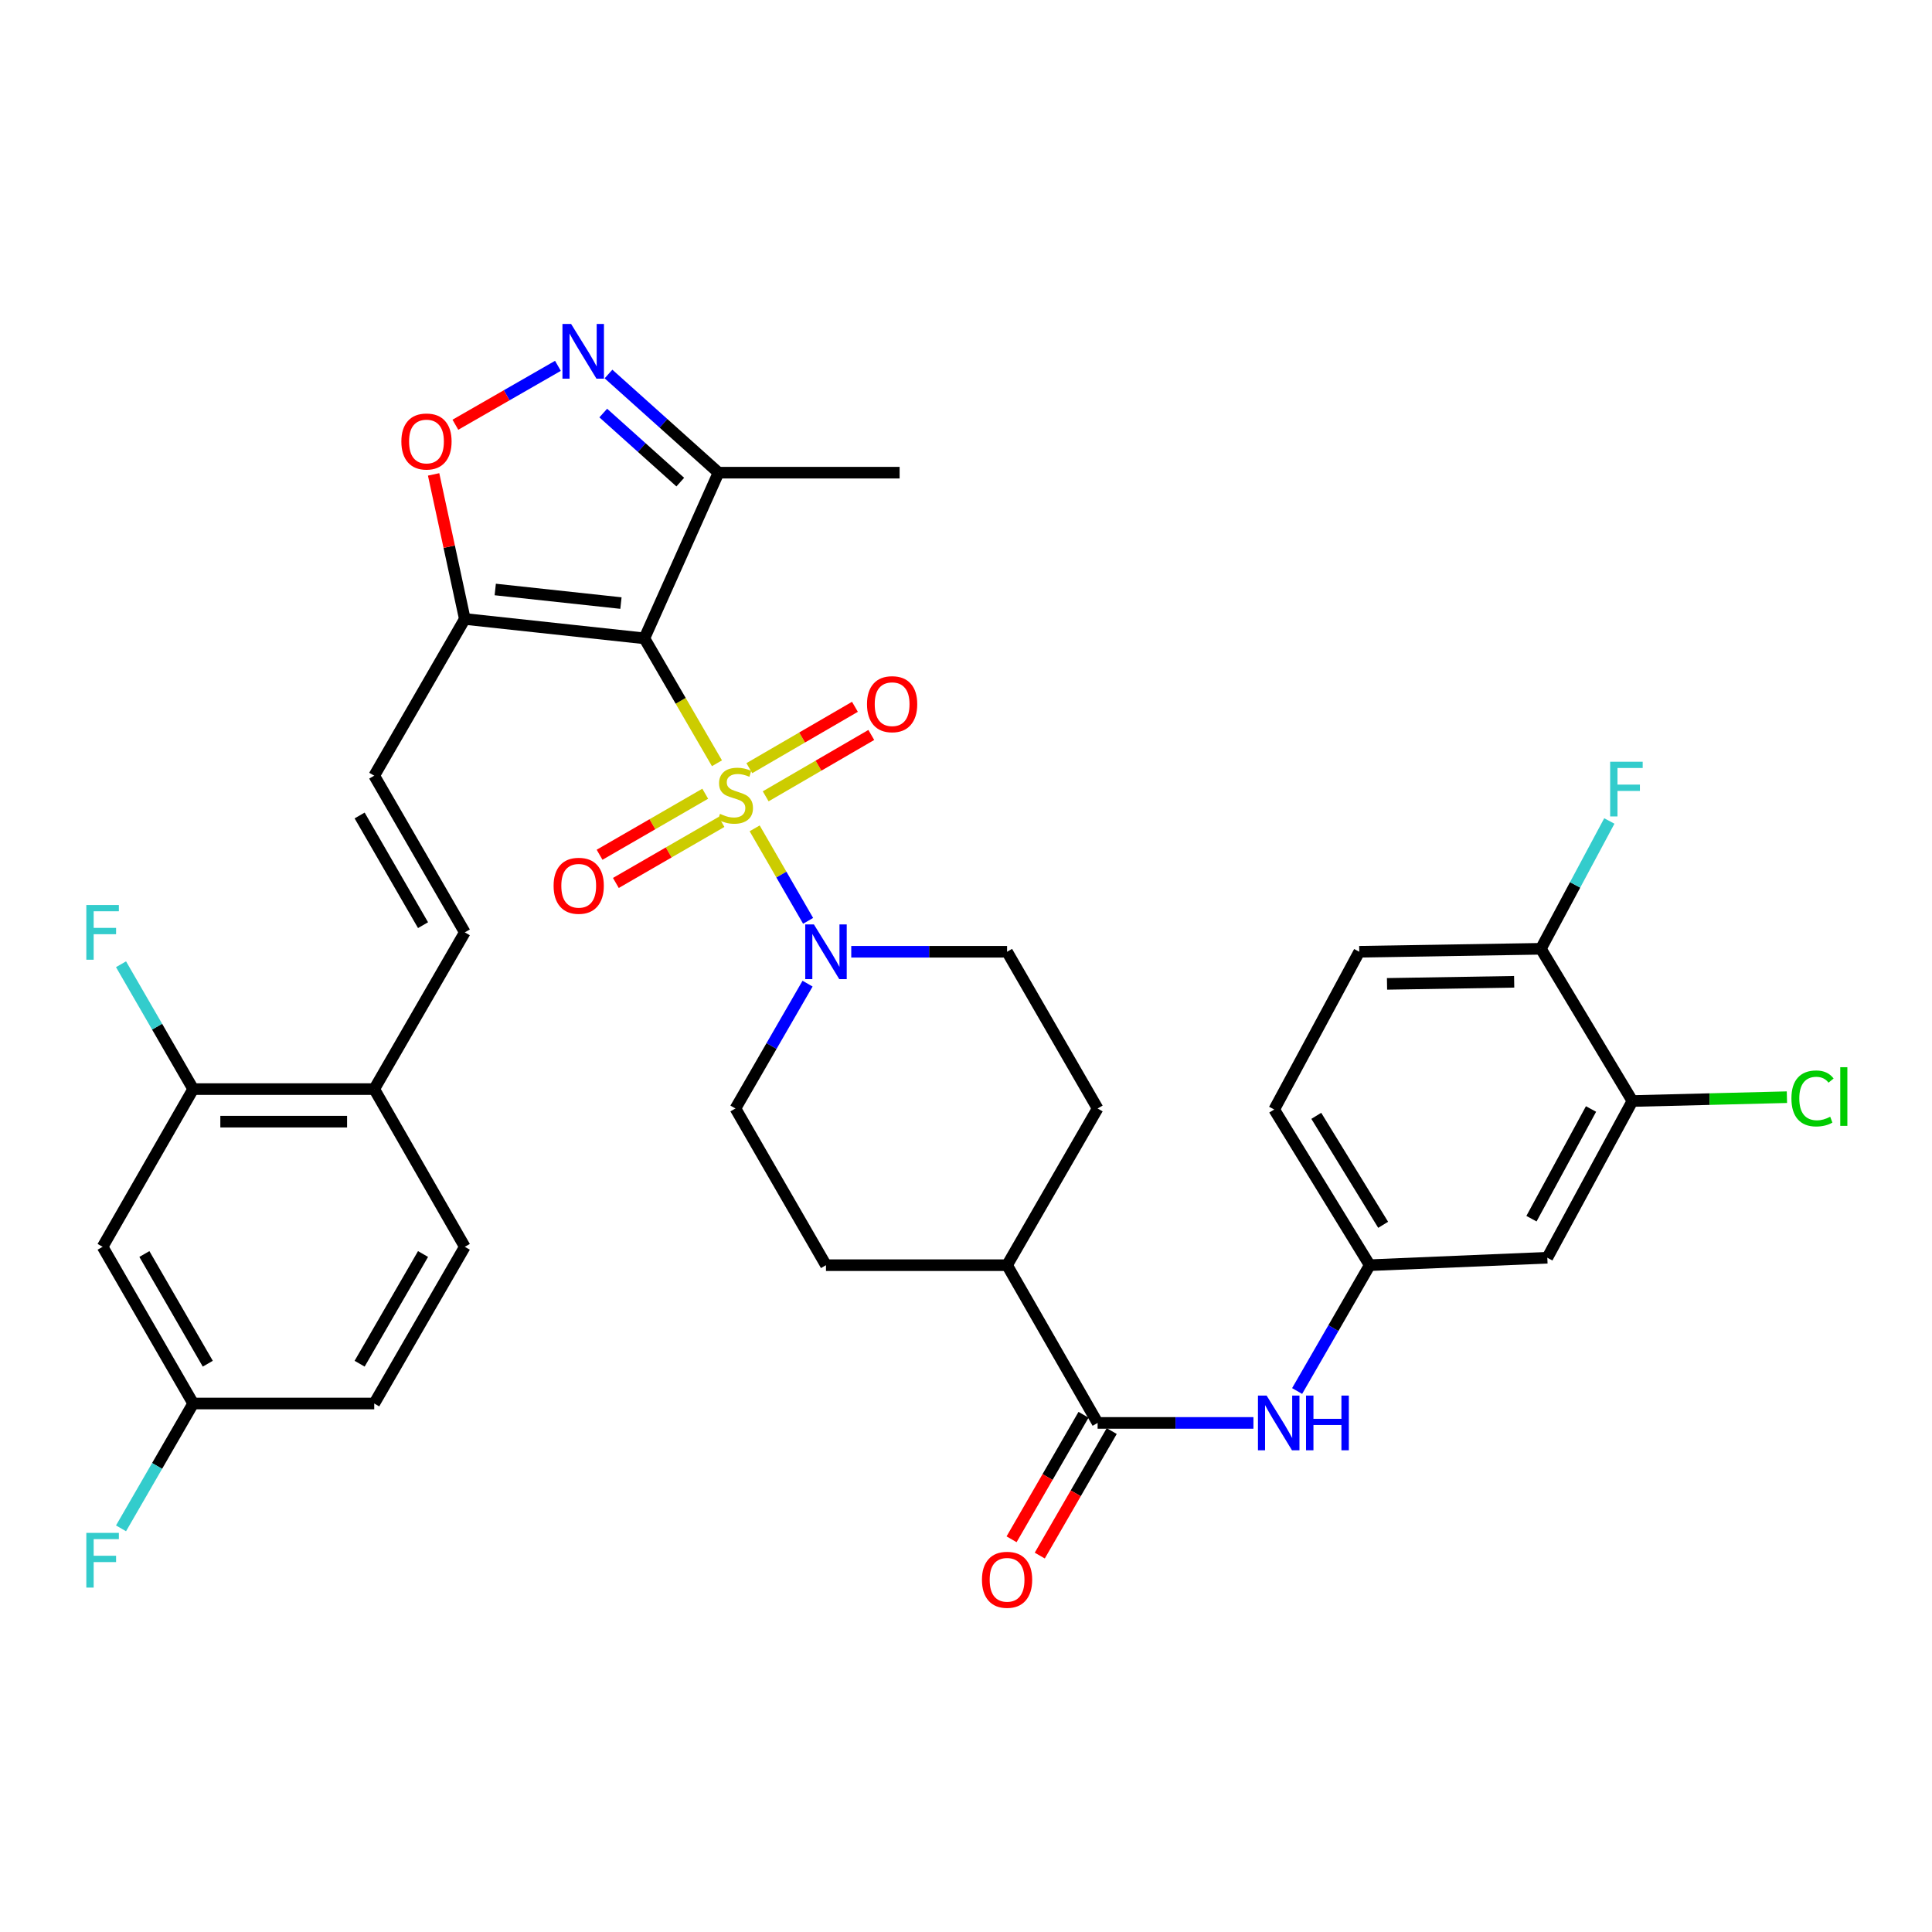 <?xml version='1.0' encoding='iso-8859-1'?>
<svg version='1.1' baseProfile='full'
              xmlns='http://www.w3.org/2000/svg'
                      xmlns:rdkit='http://www.rdkit.org/xml'
                      xmlns:xlink='http://www.w3.org/1999/xlink'
                  xml:space='preserve'
width='1000px' height='1000px' viewBox='0 0 1000 1000'>
<!-- END OF HEADER -->
<rect style='opacity:1.0;fill:#FFFFFF;stroke:none' width='1000' height='1000' x='0' y='0'> </rect>
<path class='bond-0' d='M 371.095,395.064 L 352.314,362.737' style='fill:none;fill-rule:evenodd;stroke:#CCCC00;stroke-width:6px;stroke-linecap:butt;stroke-linejoin:miter;stroke-opacity:1' />
<path class='bond-0' d='M 352.314,362.737 L 333.533,330.41' style='fill:none;fill-rule:evenodd;stroke:#000000;stroke-width:6px;stroke-linecap:butt;stroke-linejoin:miter;stroke-opacity:1' />
<path class='bond-2' d='M 390.613,428.751 L 404.446,452.688' style='fill:none;fill-rule:evenodd;stroke:#CCCC00;stroke-width:6px;stroke-linecap:butt;stroke-linejoin:miter;stroke-opacity:1' />
<path class='bond-2' d='M 404.446,452.688 L 418.278,476.625' style='fill:none;fill-rule:evenodd;stroke:#0000FF;stroke-width:6px;stroke-linecap:butt;stroke-linejoin:miter;stroke-opacity:1' />
<path class='bond-10' d='M 396.32,412.177 L 423.65,396.295' style='fill:none;fill-rule:evenodd;stroke:#CCCC00;stroke-width:6px;stroke-linecap:butt;stroke-linejoin:miter;stroke-opacity:1' />
<path class='bond-10' d='M 423.65,396.295 L 450.981,380.413' style='fill:none;fill-rule:evenodd;stroke:#FF0000;stroke-width:6px;stroke-linecap:butt;stroke-linejoin:miter;stroke-opacity:1' />
<path class='bond-10' d='M 387.852,397.604 L 415.182,381.722' style='fill:none;fill-rule:evenodd;stroke:#CCCC00;stroke-width:6px;stroke-linecap:butt;stroke-linejoin:miter;stroke-opacity:1' />
<path class='bond-10' d='M 415.182,381.722 L 442.512,365.84' style='fill:none;fill-rule:evenodd;stroke:#FF0000;stroke-width:6px;stroke-linecap:butt;stroke-linejoin:miter;stroke-opacity:1' />
<path class='bond-11' d='M 365.023,410.831 L 337.681,426.628' style='fill:none;fill-rule:evenodd;stroke:#CCCC00;stroke-width:6px;stroke-linecap:butt;stroke-linejoin:miter;stroke-opacity:1' />
<path class='bond-11' d='M 337.681,426.628 L 310.338,442.425' style='fill:none;fill-rule:evenodd;stroke:#FF0000;stroke-width:6px;stroke-linecap:butt;stroke-linejoin:miter;stroke-opacity:1' />
<path class='bond-11' d='M 373.455,425.426 L 346.112,441.222' style='fill:none;fill-rule:evenodd;stroke:#CCCC00;stroke-width:6px;stroke-linecap:butt;stroke-linejoin:miter;stroke-opacity:1' />
<path class='bond-11' d='M 346.112,441.222 L 318.77,457.019' style='fill:none;fill-rule:evenodd;stroke:#FF0000;stroke-width:6px;stroke-linecap:butt;stroke-linejoin:miter;stroke-opacity:1' />
<path class='bond-1' d='M 333.533,330.41 L 240.587,320.372' style='fill:none;fill-rule:evenodd;stroke:#000000;stroke-width:6px;stroke-linecap:butt;stroke-linejoin:miter;stroke-opacity:1' />
<path class='bond-1' d='M 321.401,312.147 L 256.339,305.12' style='fill:none;fill-rule:evenodd;stroke:#000000;stroke-width:6px;stroke-linecap:butt;stroke-linejoin:miter;stroke-opacity:1' />
<path class='bond-4' d='M 333.533,330.41 L 371.906,244.656' style='fill:none;fill-rule:evenodd;stroke:#000000;stroke-width:6px;stroke-linecap:butt;stroke-linejoin:miter;stroke-opacity:1' />
<path class='bond-5' d='M 240.587,320.372 L 232.513,282.961' style='fill:none;fill-rule:evenodd;stroke:#000000;stroke-width:6px;stroke-linecap:butt;stroke-linejoin:miter;stroke-opacity:1' />
<path class='bond-5' d='M 232.513,282.961 L 224.438,245.549' style='fill:none;fill-rule:evenodd;stroke:#FF0000;stroke-width:6px;stroke-linecap:butt;stroke-linejoin:miter;stroke-opacity:1' />
<path class='bond-7' d='M 240.587,320.372 L 193.702,401.491' style='fill:none;fill-rule:evenodd;stroke:#000000;stroke-width:6px;stroke-linecap:butt;stroke-linejoin:miter;stroke-opacity:1' />
<path class='bond-19' d='M 440.61,492.63 L 480.935,492.63' style='fill:none;fill-rule:evenodd;stroke:#0000FF;stroke-width:6px;stroke-linecap:butt;stroke-linejoin:miter;stroke-opacity:1' />
<path class='bond-19' d='M 480.935,492.63 L 521.259,492.63' style='fill:none;fill-rule:evenodd;stroke:#000000;stroke-width:6px;stroke-linecap:butt;stroke-linejoin:miter;stroke-opacity:1' />
<path class='bond-20' d='M 417.993,509.132 L 399.327,541.44' style='fill:none;fill-rule:evenodd;stroke:#0000FF;stroke-width:6px;stroke-linecap:butt;stroke-linejoin:miter;stroke-opacity:1' />
<path class='bond-20' d='M 399.327,541.44 L 380.661,573.749' style='fill:none;fill-rule:evenodd;stroke:#000000;stroke-width:6px;stroke-linecap:butt;stroke-linejoin:miter;stroke-opacity:1' />
<path class='bond-3' d='M 314.956,193.584 L 343.431,219.12' style='fill:none;fill-rule:evenodd;stroke:#0000FF;stroke-width:6px;stroke-linecap:butt;stroke-linejoin:miter;stroke-opacity:1' />
<path class='bond-3' d='M 343.431,219.12 L 371.906,244.656' style='fill:none;fill-rule:evenodd;stroke:#000000;stroke-width:6px;stroke-linecap:butt;stroke-linejoin:miter;stroke-opacity:1' />
<path class='bond-3' d='M 312.245,213.793 L 332.178,231.668' style='fill:none;fill-rule:evenodd;stroke:#0000FF;stroke-width:6px;stroke-linecap:butt;stroke-linejoin:miter;stroke-opacity:1' />
<path class='bond-3' d='M 332.178,231.668 L 352.11,249.543' style='fill:none;fill-rule:evenodd;stroke:#000000;stroke-width:6px;stroke-linecap:butt;stroke-linejoin:miter;stroke-opacity:1' />
<path class='bond-36' d='M 288.785,189.356 L 262.246,204.6' style='fill:none;fill-rule:evenodd;stroke:#0000FF;stroke-width:6px;stroke-linecap:butt;stroke-linejoin:miter;stroke-opacity:1' />
<path class='bond-36' d='M 262.246,204.6 L 235.707,219.844' style='fill:none;fill-rule:evenodd;stroke:#FF0000;stroke-width:6px;stroke-linecap:butt;stroke-linejoin:miter;stroke-opacity:1' />
<path class='bond-34' d='M 371.906,244.656 L 465.638,244.656' style='fill:none;fill-rule:evenodd;stroke:#000000;stroke-width:6px;stroke-linecap:butt;stroke-linejoin:miter;stroke-opacity:1' />
<path class='bond-6' d='M 568.125,736.502 L 521.259,654.858' style='fill:none;fill-rule:evenodd;stroke:#000000;stroke-width:6px;stroke-linecap:butt;stroke-linejoin:miter;stroke-opacity:1' />
<path class='bond-8' d='M 568.125,736.502 L 608.45,736.502' style='fill:none;fill-rule:evenodd;stroke:#000000;stroke-width:6px;stroke-linecap:butt;stroke-linejoin:miter;stroke-opacity:1' />
<path class='bond-8' d='M 608.45,736.502 L 648.774,736.502' style='fill:none;fill-rule:evenodd;stroke:#0000FF;stroke-width:6px;stroke-linecap:butt;stroke-linejoin:miter;stroke-opacity:1' />
<path class='bond-22' d='M 560.828,732.286 L 542.209,764.51' style='fill:none;fill-rule:evenodd;stroke:#000000;stroke-width:6px;stroke-linecap:butt;stroke-linejoin:miter;stroke-opacity:1' />
<path class='bond-22' d='M 542.209,764.51 L 523.59,796.733' style='fill:none;fill-rule:evenodd;stroke:#FF0000;stroke-width:6px;stroke-linecap:butt;stroke-linejoin:miter;stroke-opacity:1' />
<path class='bond-22' d='M 575.422,740.718 L 556.803,772.942' style='fill:none;fill-rule:evenodd;stroke:#000000;stroke-width:6px;stroke-linecap:butt;stroke-linejoin:miter;stroke-opacity:1' />
<path class='bond-22' d='M 556.803,772.942 L 538.184,805.166' style='fill:none;fill-rule:evenodd;stroke:#FF0000;stroke-width:6px;stroke-linecap:butt;stroke-linejoin:miter;stroke-opacity:1' />
<path class='bond-9' d='M 193.702,401.491 L 240.587,482.592' style='fill:none;fill-rule:evenodd;stroke:#000000;stroke-width:6px;stroke-linecap:butt;stroke-linejoin:miter;stroke-opacity:1' />
<path class='bond-9' d='M 186.143,422.092 L 218.962,478.862' style='fill:none;fill-rule:evenodd;stroke:#000000;stroke-width:6px;stroke-linecap:butt;stroke-linejoin:miter;stroke-opacity:1' />
<path class='bond-17' d='M 671.388,719.985 L 690.177,687.422' style='fill:none;fill-rule:evenodd;stroke:#0000FF;stroke-width:6px;stroke-linecap:butt;stroke-linejoin:miter;stroke-opacity:1' />
<path class='bond-17' d='M 690.177,687.422 L 708.967,654.858' style='fill:none;fill-rule:evenodd;stroke:#000000;stroke-width:6px;stroke-linecap:butt;stroke-linejoin:miter;stroke-opacity:1' />
<path class='bond-16' d='M 240.587,482.592 L 193.702,563.711' style='fill:none;fill-rule:evenodd;stroke:#000000;stroke-width:6px;stroke-linecap:butt;stroke-linejoin:miter;stroke-opacity:1' />
<path class='bond-12' d='M 99.989,563.711 L 193.702,563.711' style='fill:none;fill-rule:evenodd;stroke:#000000;stroke-width:6px;stroke-linecap:butt;stroke-linejoin:miter;stroke-opacity:1' />
<path class='bond-12' d='M 114.046,580.566 L 179.645,580.566' style='fill:none;fill-rule:evenodd;stroke:#000000;stroke-width:6px;stroke-linecap:butt;stroke-linejoin:miter;stroke-opacity:1' />
<path class='bond-15' d='M 99.989,563.711 L 53.104,645.345' style='fill:none;fill-rule:evenodd;stroke:#000000;stroke-width:6px;stroke-linecap:butt;stroke-linejoin:miter;stroke-opacity:1' />
<path class='bond-29' d='M 99.989,563.711 L 81.315,531.402' style='fill:none;fill-rule:evenodd;stroke:#000000;stroke-width:6px;stroke-linecap:butt;stroke-linejoin:miter;stroke-opacity:1' />
<path class='bond-29' d='M 81.315,531.402 L 62.642,499.094' style='fill:none;fill-rule:evenodd;stroke:#33CCCC;stroke-width:6px;stroke-linecap:butt;stroke-linejoin:miter;stroke-opacity:1' />
<path class='bond-13' d='M 844.93,569.891 L 800.892,651.001' style='fill:none;fill-rule:evenodd;stroke:#000000;stroke-width:6px;stroke-linecap:butt;stroke-linejoin:miter;stroke-opacity:1' />
<path class='bond-13' d='M 823.512,574.015 L 792.685,630.792' style='fill:none;fill-rule:evenodd;stroke:#000000;stroke-width:6px;stroke-linecap:butt;stroke-linejoin:miter;stroke-opacity:1' />
<path class='bond-28' d='M 844.93,569.891 L 884.918,568.895' style='fill:none;fill-rule:evenodd;stroke:#000000;stroke-width:6px;stroke-linecap:butt;stroke-linejoin:miter;stroke-opacity:1' />
<path class='bond-28' d='M 884.918,568.895 L 924.905,567.899' style='fill:none;fill-rule:evenodd;stroke:#00CC00;stroke-width:6px;stroke-linecap:butt;stroke-linejoin:miter;stroke-opacity:1' />
<path class='bond-38' d='M 844.93,569.891 L 797.558,491.094' style='fill:none;fill-rule:evenodd;stroke:#000000;stroke-width:6px;stroke-linecap:butt;stroke-linejoin:miter;stroke-opacity:1' />
<path class='bond-14' d='M 800.892,651.001 L 708.967,654.858' style='fill:none;fill-rule:evenodd;stroke:#000000;stroke-width:6px;stroke-linecap:butt;stroke-linejoin:miter;stroke-opacity:1' />
<path class='bond-37' d='M 53.104,645.345 L 99.989,726.454' style='fill:none;fill-rule:evenodd;stroke:#000000;stroke-width:6px;stroke-linecap:butt;stroke-linejoin:miter;stroke-opacity:1' />
<path class='bond-37' d='M 74.729,649.076 L 107.548,705.853' style='fill:none;fill-rule:evenodd;stroke:#000000;stroke-width:6px;stroke-linecap:butt;stroke-linejoin:miter;stroke-opacity:1' />
<path class='bond-25' d='M 193.702,563.711 L 240.587,645.345' style='fill:none;fill-rule:evenodd;stroke:#000000;stroke-width:6px;stroke-linecap:butt;stroke-linejoin:miter;stroke-opacity:1' />
<path class='bond-30' d='M 708.967,654.858 L 659.526,574.282' style='fill:none;fill-rule:evenodd;stroke:#000000;stroke-width:6px;stroke-linecap:butt;stroke-linejoin:miter;stroke-opacity:1' />
<path class='bond-30' d='M 715.917,633.957 L 681.308,577.554' style='fill:none;fill-rule:evenodd;stroke:#000000;stroke-width:6px;stroke-linecap:butt;stroke-linejoin:miter;stroke-opacity:1' />
<path class='bond-18' d='M 521.259,654.858 L 427.527,654.858' style='fill:none;fill-rule:evenodd;stroke:#000000;stroke-width:6px;stroke-linecap:butt;stroke-linejoin:miter;stroke-opacity:1' />
<path class='bond-35' d='M 521.259,654.858 L 568.125,573.749' style='fill:none;fill-rule:evenodd;stroke:#000000;stroke-width:6px;stroke-linecap:butt;stroke-linejoin:miter;stroke-opacity:1' />
<path class='bond-23' d='M 521.259,492.63 L 568.125,573.749' style='fill:none;fill-rule:evenodd;stroke:#000000;stroke-width:6px;stroke-linecap:butt;stroke-linejoin:miter;stroke-opacity:1' />
<path class='bond-24' d='M 380.661,573.749 L 427.527,654.858' style='fill:none;fill-rule:evenodd;stroke:#000000;stroke-width:6px;stroke-linecap:butt;stroke-linejoin:miter;stroke-opacity:1' />
<path class='bond-21' d='M 797.558,491.094 L 703.545,492.63' style='fill:none;fill-rule:evenodd;stroke:#000000;stroke-width:6px;stroke-linecap:butt;stroke-linejoin:miter;stroke-opacity:1' />
<path class='bond-21' d='M 783.732,508.177 L 717.923,509.252' style='fill:none;fill-rule:evenodd;stroke:#000000;stroke-width:6px;stroke-linecap:butt;stroke-linejoin:miter;stroke-opacity:1' />
<path class='bond-31' d='M 797.558,491.094 L 815.275,458.014' style='fill:none;fill-rule:evenodd;stroke:#000000;stroke-width:6px;stroke-linecap:butt;stroke-linejoin:miter;stroke-opacity:1' />
<path class='bond-31' d='M 815.275,458.014 L 832.991,424.934' style='fill:none;fill-rule:evenodd;stroke:#33CCCC;stroke-width:6px;stroke-linecap:butt;stroke-linejoin:miter;stroke-opacity:1' />
<path class='bond-32' d='M 240.587,645.345 L 193.702,726.454' style='fill:none;fill-rule:evenodd;stroke:#000000;stroke-width:6px;stroke-linecap:butt;stroke-linejoin:miter;stroke-opacity:1' />
<path class='bond-32' d='M 218.962,649.076 L 186.142,705.853' style='fill:none;fill-rule:evenodd;stroke:#000000;stroke-width:6px;stroke-linecap:butt;stroke-linejoin:miter;stroke-opacity:1' />
<path class='bond-26' d='M 703.545,492.63 L 659.526,574.282' style='fill:none;fill-rule:evenodd;stroke:#000000;stroke-width:6px;stroke-linecap:butt;stroke-linejoin:miter;stroke-opacity:1' />
<path class='bond-27' d='M 99.989,726.454 L 193.702,726.454' style='fill:none;fill-rule:evenodd;stroke:#000000;stroke-width:6px;stroke-linecap:butt;stroke-linejoin:miter;stroke-opacity:1' />
<path class='bond-33' d='M 99.989,726.454 L 81.315,758.763' style='fill:none;fill-rule:evenodd;stroke:#000000;stroke-width:6px;stroke-linecap:butt;stroke-linejoin:miter;stroke-opacity:1' />
<path class='bond-33' d='M 81.315,758.763 L 62.642,791.071' style='fill:none;fill-rule:evenodd;stroke:#33CCCC;stroke-width:6px;stroke-linecap:butt;stroke-linejoin:miter;stroke-opacity:1' />
<path  class='atom-0' d='M 372.661 421.249
Q 372.981 421.369, 374.301 421.929
Q 375.621 422.489, 377.061 422.849
Q 378.541 423.169, 379.981 423.169
Q 382.661 423.169, 384.221 421.889
Q 385.781 420.569, 385.781 418.289
Q 385.781 416.729, 384.981 415.769
Q 384.221 414.809, 383.021 414.289
Q 381.821 413.769, 379.821 413.169
Q 377.301 412.409, 375.781 411.689
Q 374.301 410.969, 373.221 409.449
Q 372.181 407.929, 372.181 405.369
Q 372.181 401.809, 374.581 399.609
Q 377.021 397.409, 381.821 397.409
Q 385.101 397.409, 388.821 398.969
L 387.901 402.049
Q 384.501 400.649, 381.941 400.649
Q 379.181 400.649, 377.661 401.809
Q 376.141 402.929, 376.181 404.889
Q 376.181 406.409, 376.941 407.329
Q 377.741 408.249, 378.861 408.769
Q 380.021 409.289, 381.941 409.889
Q 384.501 410.689, 386.021 411.489
Q 387.541 412.289, 388.621 413.929
Q 389.741 415.529, 389.741 418.289
Q 389.741 422.209, 387.101 424.329
Q 384.501 426.409, 380.141 426.409
Q 377.621 426.409, 375.701 425.849
Q 373.821 425.329, 371.581 424.409
L 372.661 421.249
' fill='#CCCC00'/>
<path  class='atom-3' d='M 421.267 478.47
L 430.547 493.47
Q 431.467 494.95, 432.947 497.63
Q 434.427 500.31, 434.507 500.47
L 434.507 478.47
L 438.267 478.47
L 438.267 506.79
L 434.387 506.79
L 424.427 490.39
Q 423.267 488.47, 422.027 486.27
Q 420.827 484.07, 420.467 483.39
L 420.467 506.79
L 416.787 506.79
L 416.787 478.47
L 421.267 478.47
' fill='#0000FF'/>
<path  class='atom-4' d='M 295.604 167.683
L 304.884 182.683
Q 305.804 184.163, 307.284 186.843
Q 308.764 189.523, 308.844 189.683
L 308.844 167.683
L 312.604 167.683
L 312.604 196.003
L 308.724 196.003
L 298.764 179.603
Q 297.604 177.683, 296.364 175.483
Q 295.164 173.283, 294.804 172.603
L 294.804 196.003
L 291.124 196.003
L 291.124 167.683
L 295.604 167.683
' fill='#0000FF'/>
<path  class='atom-6' d='M 207.745 228.518
Q 207.745 221.718, 211.105 217.918
Q 214.465 214.118, 220.745 214.118
Q 227.025 214.118, 230.385 217.918
Q 233.745 221.718, 233.745 228.518
Q 233.745 235.398, 230.345 239.318
Q 226.945 243.198, 220.745 243.198
Q 214.505 243.198, 211.105 239.318
Q 207.745 235.438, 207.745 228.518
M 220.745 239.998
Q 225.065 239.998, 227.385 237.118
Q 229.745 234.198, 229.745 228.518
Q 229.745 222.958, 227.385 220.158
Q 225.065 217.318, 220.745 217.318
Q 216.425 217.318, 214.065 220.118
Q 211.745 222.918, 211.745 228.518
Q 211.745 234.238, 214.065 237.118
Q 216.425 239.998, 220.745 239.998
' fill='#FF0000'/>
<path  class='atom-9' d='M 655.597 722.342
L 664.877 737.342
Q 665.797 738.822, 667.277 741.502
Q 668.757 744.182, 668.837 744.342
L 668.837 722.342
L 672.597 722.342
L 672.597 750.662
L 668.717 750.662
L 658.757 734.262
Q 657.597 732.342, 656.357 730.142
Q 655.157 727.942, 654.797 727.262
L 654.797 750.662
L 651.117 750.662
L 651.117 722.342
L 655.597 722.342
' fill='#0000FF'/>
<path  class='atom-9' d='M 675.997 722.342
L 679.837 722.342
L 679.837 734.382
L 694.317 734.382
L 694.317 722.342
L 698.157 722.342
L 698.157 750.662
L 694.317 750.662
L 694.317 737.582
L 679.837 737.582
L 679.837 750.662
L 675.997 750.662
L 675.997 722.342
' fill='#0000FF'/>
<path  class='atom-11' d='M 448.761 364.481
Q 448.761 357.681, 452.121 353.881
Q 455.481 350.081, 461.761 350.081
Q 468.041 350.081, 471.401 353.881
Q 474.761 357.681, 474.761 364.481
Q 474.761 371.361, 471.361 375.281
Q 467.961 379.161, 461.761 379.161
Q 455.521 379.161, 452.121 375.281
Q 448.761 371.401, 448.761 364.481
M 461.761 375.961
Q 466.081 375.961, 468.401 373.081
Q 470.761 370.161, 470.761 364.481
Q 470.761 358.921, 468.401 356.121
Q 466.081 353.281, 461.761 353.281
Q 457.441 353.281, 455.081 356.081
Q 452.761 358.881, 452.761 364.481
Q 452.761 370.201, 455.081 373.081
Q 457.441 375.961, 461.761 375.961
' fill='#FF0000'/>
<path  class='atom-12' d='M 286.542 458.475
Q 286.542 451.675, 289.902 447.875
Q 293.262 444.075, 299.542 444.075
Q 305.822 444.075, 309.182 447.875
Q 312.542 451.675, 312.542 458.475
Q 312.542 465.355, 309.142 469.275
Q 305.742 473.155, 299.542 473.155
Q 293.302 473.155, 289.902 469.275
Q 286.542 465.395, 286.542 458.475
M 299.542 469.955
Q 303.862 469.955, 306.182 467.075
Q 308.542 464.155, 308.542 458.475
Q 308.542 452.915, 306.182 450.115
Q 303.862 447.275, 299.542 447.275
Q 295.222 447.275, 292.862 450.075
Q 290.542 452.875, 290.542 458.475
Q 290.542 464.195, 292.862 467.075
Q 295.222 469.955, 299.542 469.955
' fill='#FF0000'/>
<path  class='atom-23' d='M 508.259 817.692
Q 508.259 810.892, 511.619 807.092
Q 514.979 803.292, 521.259 803.292
Q 527.539 803.292, 530.899 807.092
Q 534.259 810.892, 534.259 817.692
Q 534.259 824.572, 530.859 828.492
Q 527.459 832.372, 521.259 832.372
Q 515.019 832.372, 511.619 828.492
Q 508.259 824.612, 508.259 817.692
M 521.259 829.172
Q 525.579 829.172, 527.899 826.292
Q 530.259 823.372, 530.259 817.692
Q 530.259 812.132, 527.899 809.332
Q 525.579 806.492, 521.259 806.492
Q 516.939 806.492, 514.579 809.292
Q 512.259 812.092, 512.259 817.692
Q 512.259 823.412, 514.579 826.292
Q 516.939 829.172, 521.259 829.172
' fill='#FF0000'/>
<path  class='atom-29' d='M 927.237 568.549
Q 927.237 561.509, 930.517 557.829
Q 933.837 554.109, 940.117 554.109
Q 945.957 554.109, 949.077 558.229
L 946.437 560.389
Q 944.157 557.389, 940.117 557.389
Q 935.837 557.389, 933.557 560.269
Q 931.317 563.109, 931.317 568.549
Q 931.317 574.149, 933.637 577.029
Q 935.997 579.909, 940.557 579.909
Q 943.677 579.909, 947.317 578.029
L 948.437 581.029
Q 946.957 581.989, 944.717 582.549
Q 942.477 583.109, 939.997 583.109
Q 933.837 583.109, 930.517 579.349
Q 927.237 575.589, 927.237 568.549
' fill='#00CC00'/>
<path  class='atom-29' d='M 952.517 552.389
L 956.197 552.389
L 956.197 582.749
L 952.517 582.749
L 952.517 552.389
' fill='#00CC00'/>
<path  class='atom-30' d='M 44.684 468.432
L 61.524 468.432
L 61.524 471.672
L 48.484 471.672
L 48.484 480.272
L 60.084 480.272
L 60.084 483.552
L 48.484 483.552
L 48.484 496.752
L 44.684 496.752
L 44.684 468.432
' fill='#33CCCC'/>
<path  class='atom-32' d='M 833.411 394.27
L 850.251 394.27
L 850.251 397.51
L 837.211 397.51
L 837.211 406.11
L 848.811 406.11
L 848.811 409.39
L 837.211 409.39
L 837.211 422.59
L 833.411 422.59
L 833.411 394.27
' fill='#33CCCC'/>
<path  class='atom-34' d='M 44.684 793.414
L 61.524 793.414
L 61.524 796.654
L 48.484 796.654
L 48.484 805.254
L 60.084 805.254
L 60.084 808.534
L 48.484 808.534
L 48.484 821.734
L 44.684 821.734
L 44.684 793.414
' fill='#33CCCC'/>
</svg>

